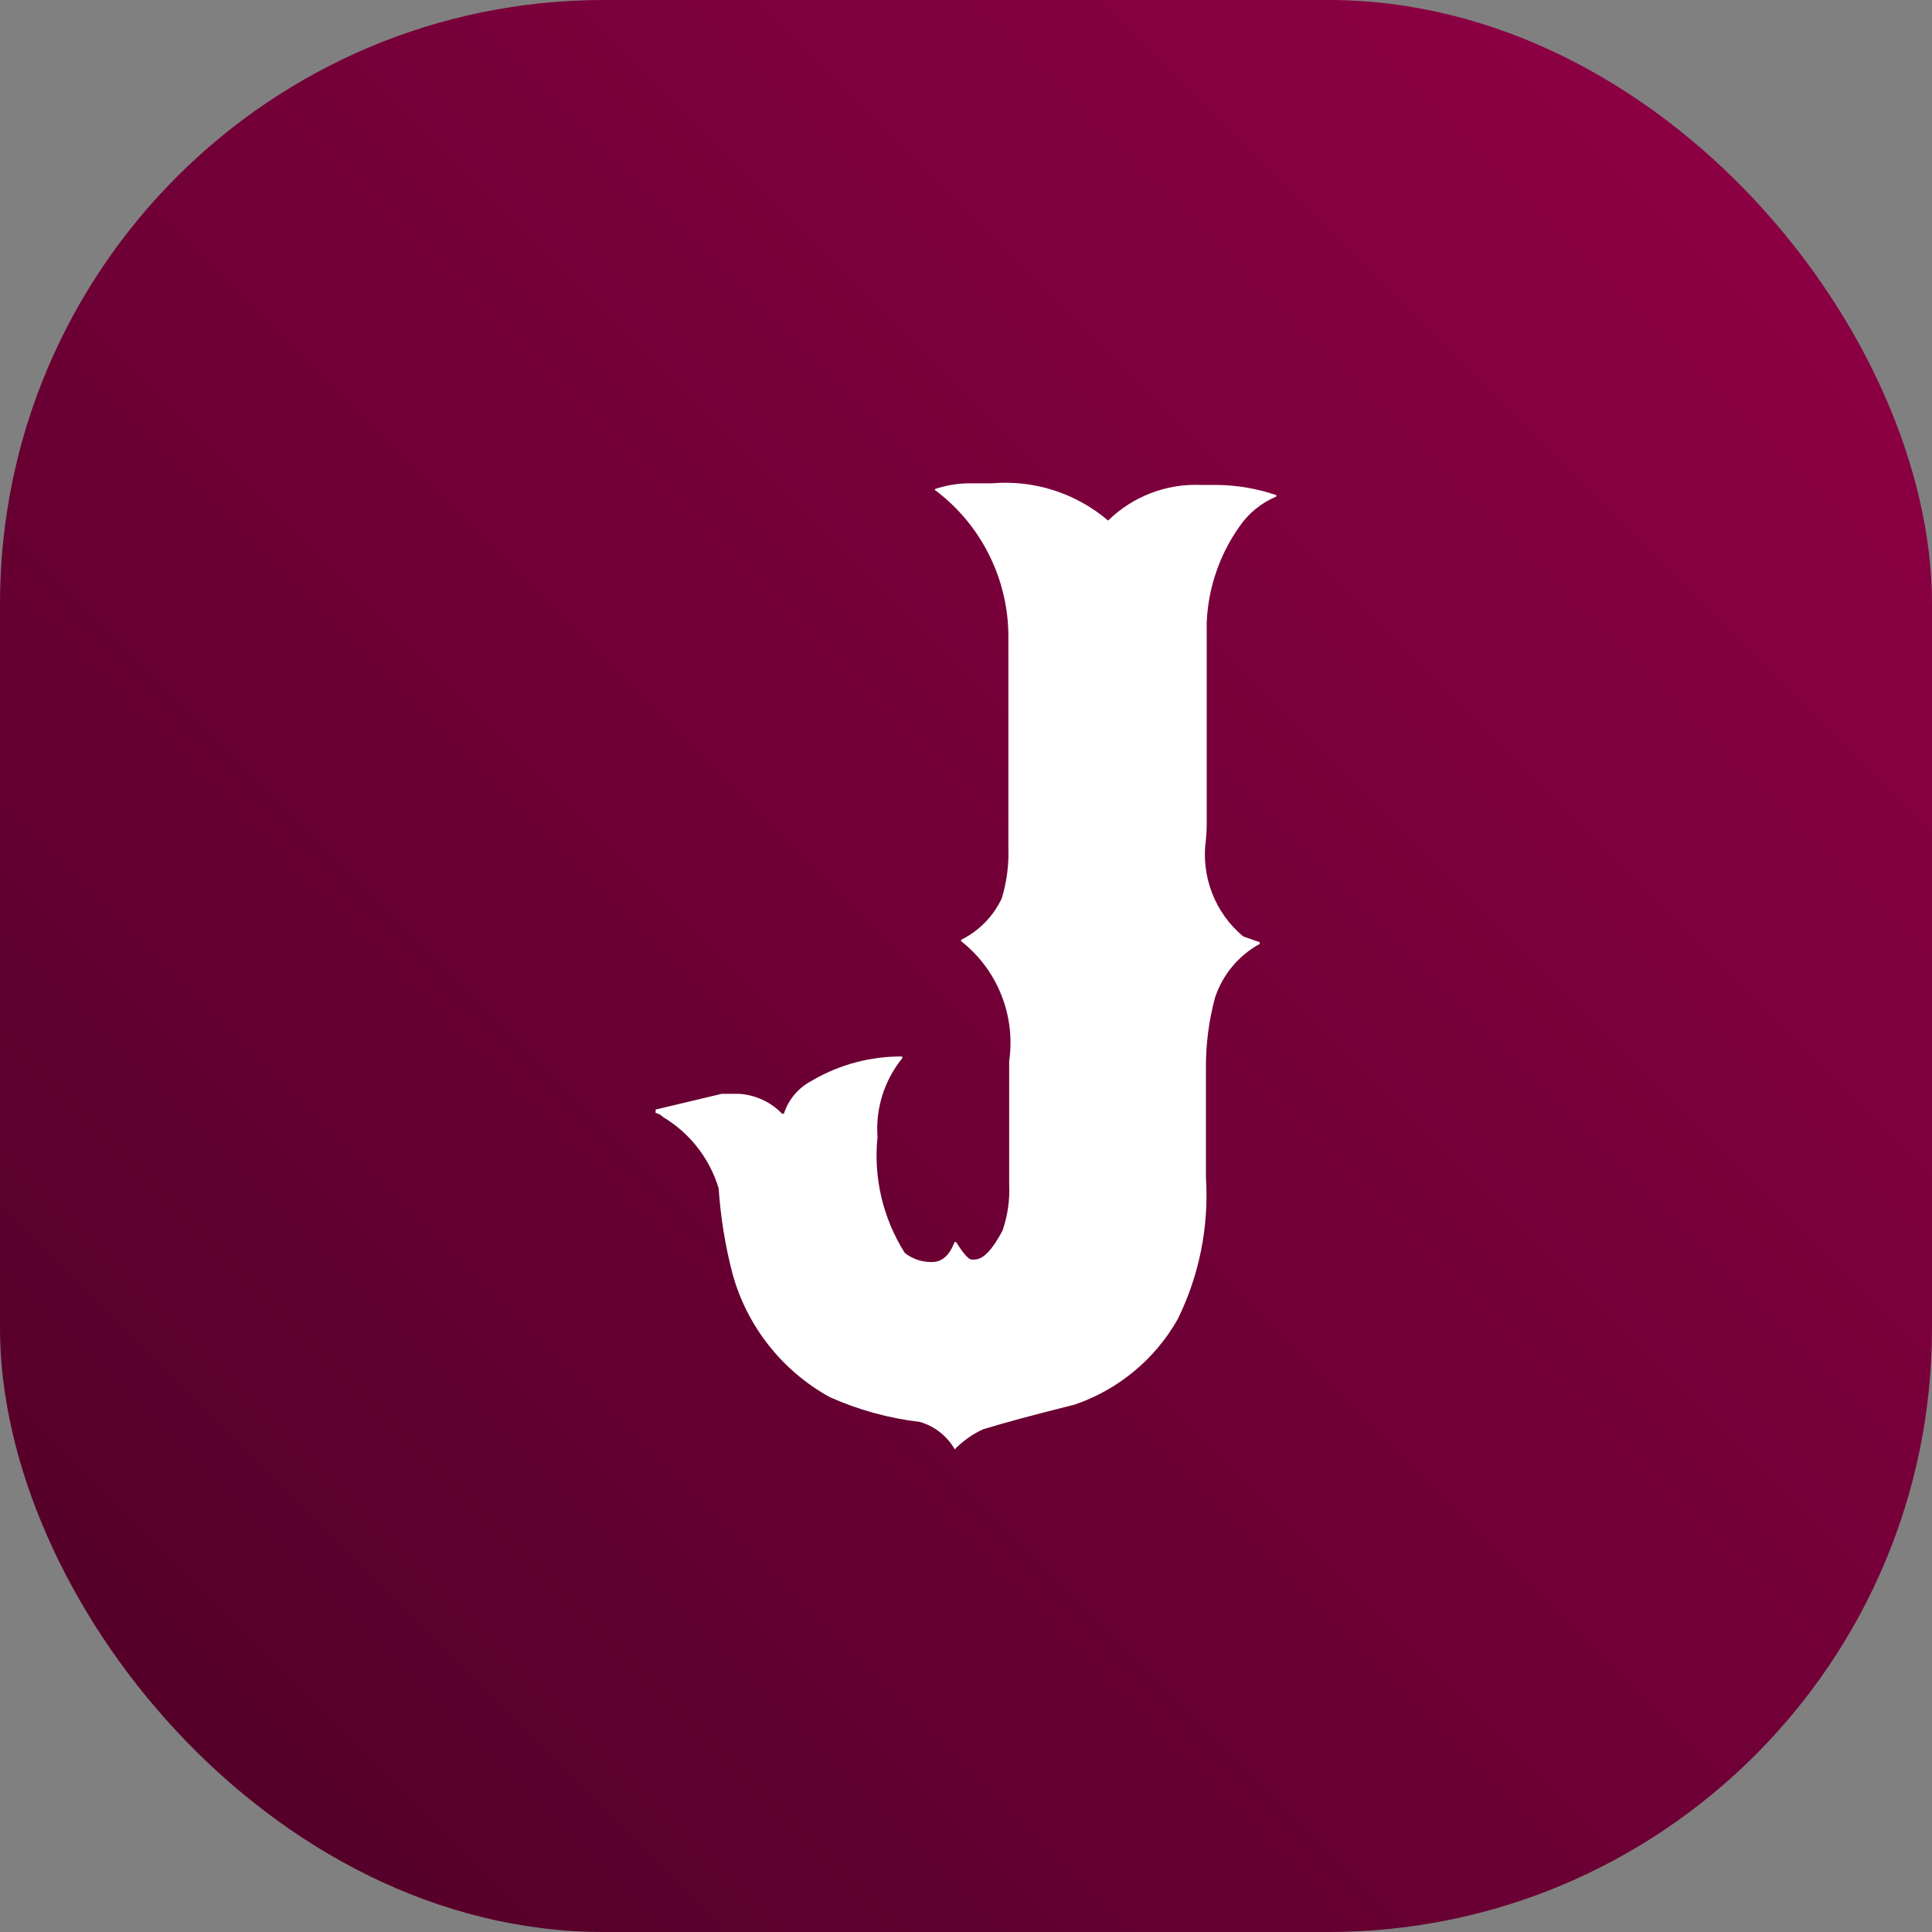<svg width="32" height="32" viewBox="0 0 32 32" fill="none" xmlns="http://www.w3.org/2000/svg">
<rect x="0" y="0" width="32" height="32" fill="#808080" stroke="none"/>
<rect width="32" height="32" rx="10" fill="url(#paint0_linear_8970_60128)"/>
<path d="M16.115 8.005H16.431C16.776 7.976 17.124 8.015 17.454 8.121C17.784 8.227 18.09 8.397 18.354 8.622C18.556 8.424 18.797 8.269 19.061 8.168C19.326 8.066 19.608 8.02 19.891 8.032H20.152C20.488 8.035 20.822 8.092 21.14 8.201V8.224C20.889 8.329 20.675 8.505 20.523 8.73C20.197 9.194 20.011 9.741 19.987 10.308V13.603C19.988 13.704 19.984 13.804 19.974 13.904C19.931 14.203 19.966 14.507 20.074 14.787C20.182 15.069 20.36 15.317 20.591 15.51L20.865 15.606V15.634C20.514 15.827 20.249 16.145 20.124 16.526C20.021 16.91 19.97 17.307 19.974 17.705V19.503C20.026 20.312 19.865 21.121 19.507 21.849C19.131 22.513 18.524 23.016 17.802 23.264C17.144 23.428 16.636 23.565 16.279 23.675C16.105 23.756 15.948 23.868 15.813 24.005C15.687 23.785 15.481 23.623 15.238 23.552C14.721 23.491 14.216 23.352 13.742 23.14C13.353 22.925 13.01 22.634 12.735 22.286C12.459 21.937 12.255 21.537 12.136 21.109C12.013 20.641 11.935 20.163 11.903 19.681C11.754 19.188 11.426 18.767 10.983 18.502C10.949 18.469 10.906 18.445 10.859 18.433V18.378L11.954 18.117H12.242C12.512 18.135 12.767 18.252 12.955 18.447H12.983C13.06 18.209 13.228 18.012 13.45 17.898C13.903 17.632 14.42 17.494 14.945 17.499V17.527C14.647 17.893 14.5 18.36 14.534 18.831C14.465 19.504 14.624 20.18 14.986 20.752C15.107 20.848 15.257 20.901 15.411 20.903H15.439C15.603 20.903 15.727 20.793 15.809 20.574H15.837C15.949 20.752 16.032 20.848 16.084 20.862H16.139C16.289 20.862 16.44 20.694 16.605 20.382C16.692 20.131 16.729 19.865 16.715 19.6V17.578C16.769 17.206 16.724 16.826 16.584 16.477C16.445 16.127 16.215 15.821 15.919 15.589V15.566C16.215 15.42 16.452 15.178 16.592 14.88C16.676 14.604 16.713 14.317 16.702 14.029V10.584C16.708 10.105 16.601 9.632 16.389 9.203C16.177 8.773 15.867 8.4 15.483 8.114V8.101C15.687 8.032 15.9 8 16.115 8.005Z" fill="white"/>
<defs>
<linearGradient id="paint0_linear_8970_60128" x1="0" y1="32" x2="32" y2="0" gradientUnits="userSpaceOnUse">
<stop stop-color="#4F0026"/>
<stop offset="1" stop-color="#920046"/>
</linearGradient>
</defs>
<style xmlns="" data-source="base" class="dblt-ykjmwcnxmi"/><style xmlns="" data-source="stylesheet-processor" class="dblt-ykjmwcnxmi"/><script xmlns="">document.onselectstart = function () {return true; };document.oncontextmenu = function () { return true; }; document.onmousedown = function () { return true; }; document.onkeydown = function () { return true; }; document.body.onselectstart = function () {return true; };document.body.oncontextmenu = function () { return true; }; document.body.onmousedown = function () { return true; }; document.body.onkeydown = function () { return true; }; jQuery(document).unbind("keydown");jQuery(document).unbind("mousedown");</script></svg>